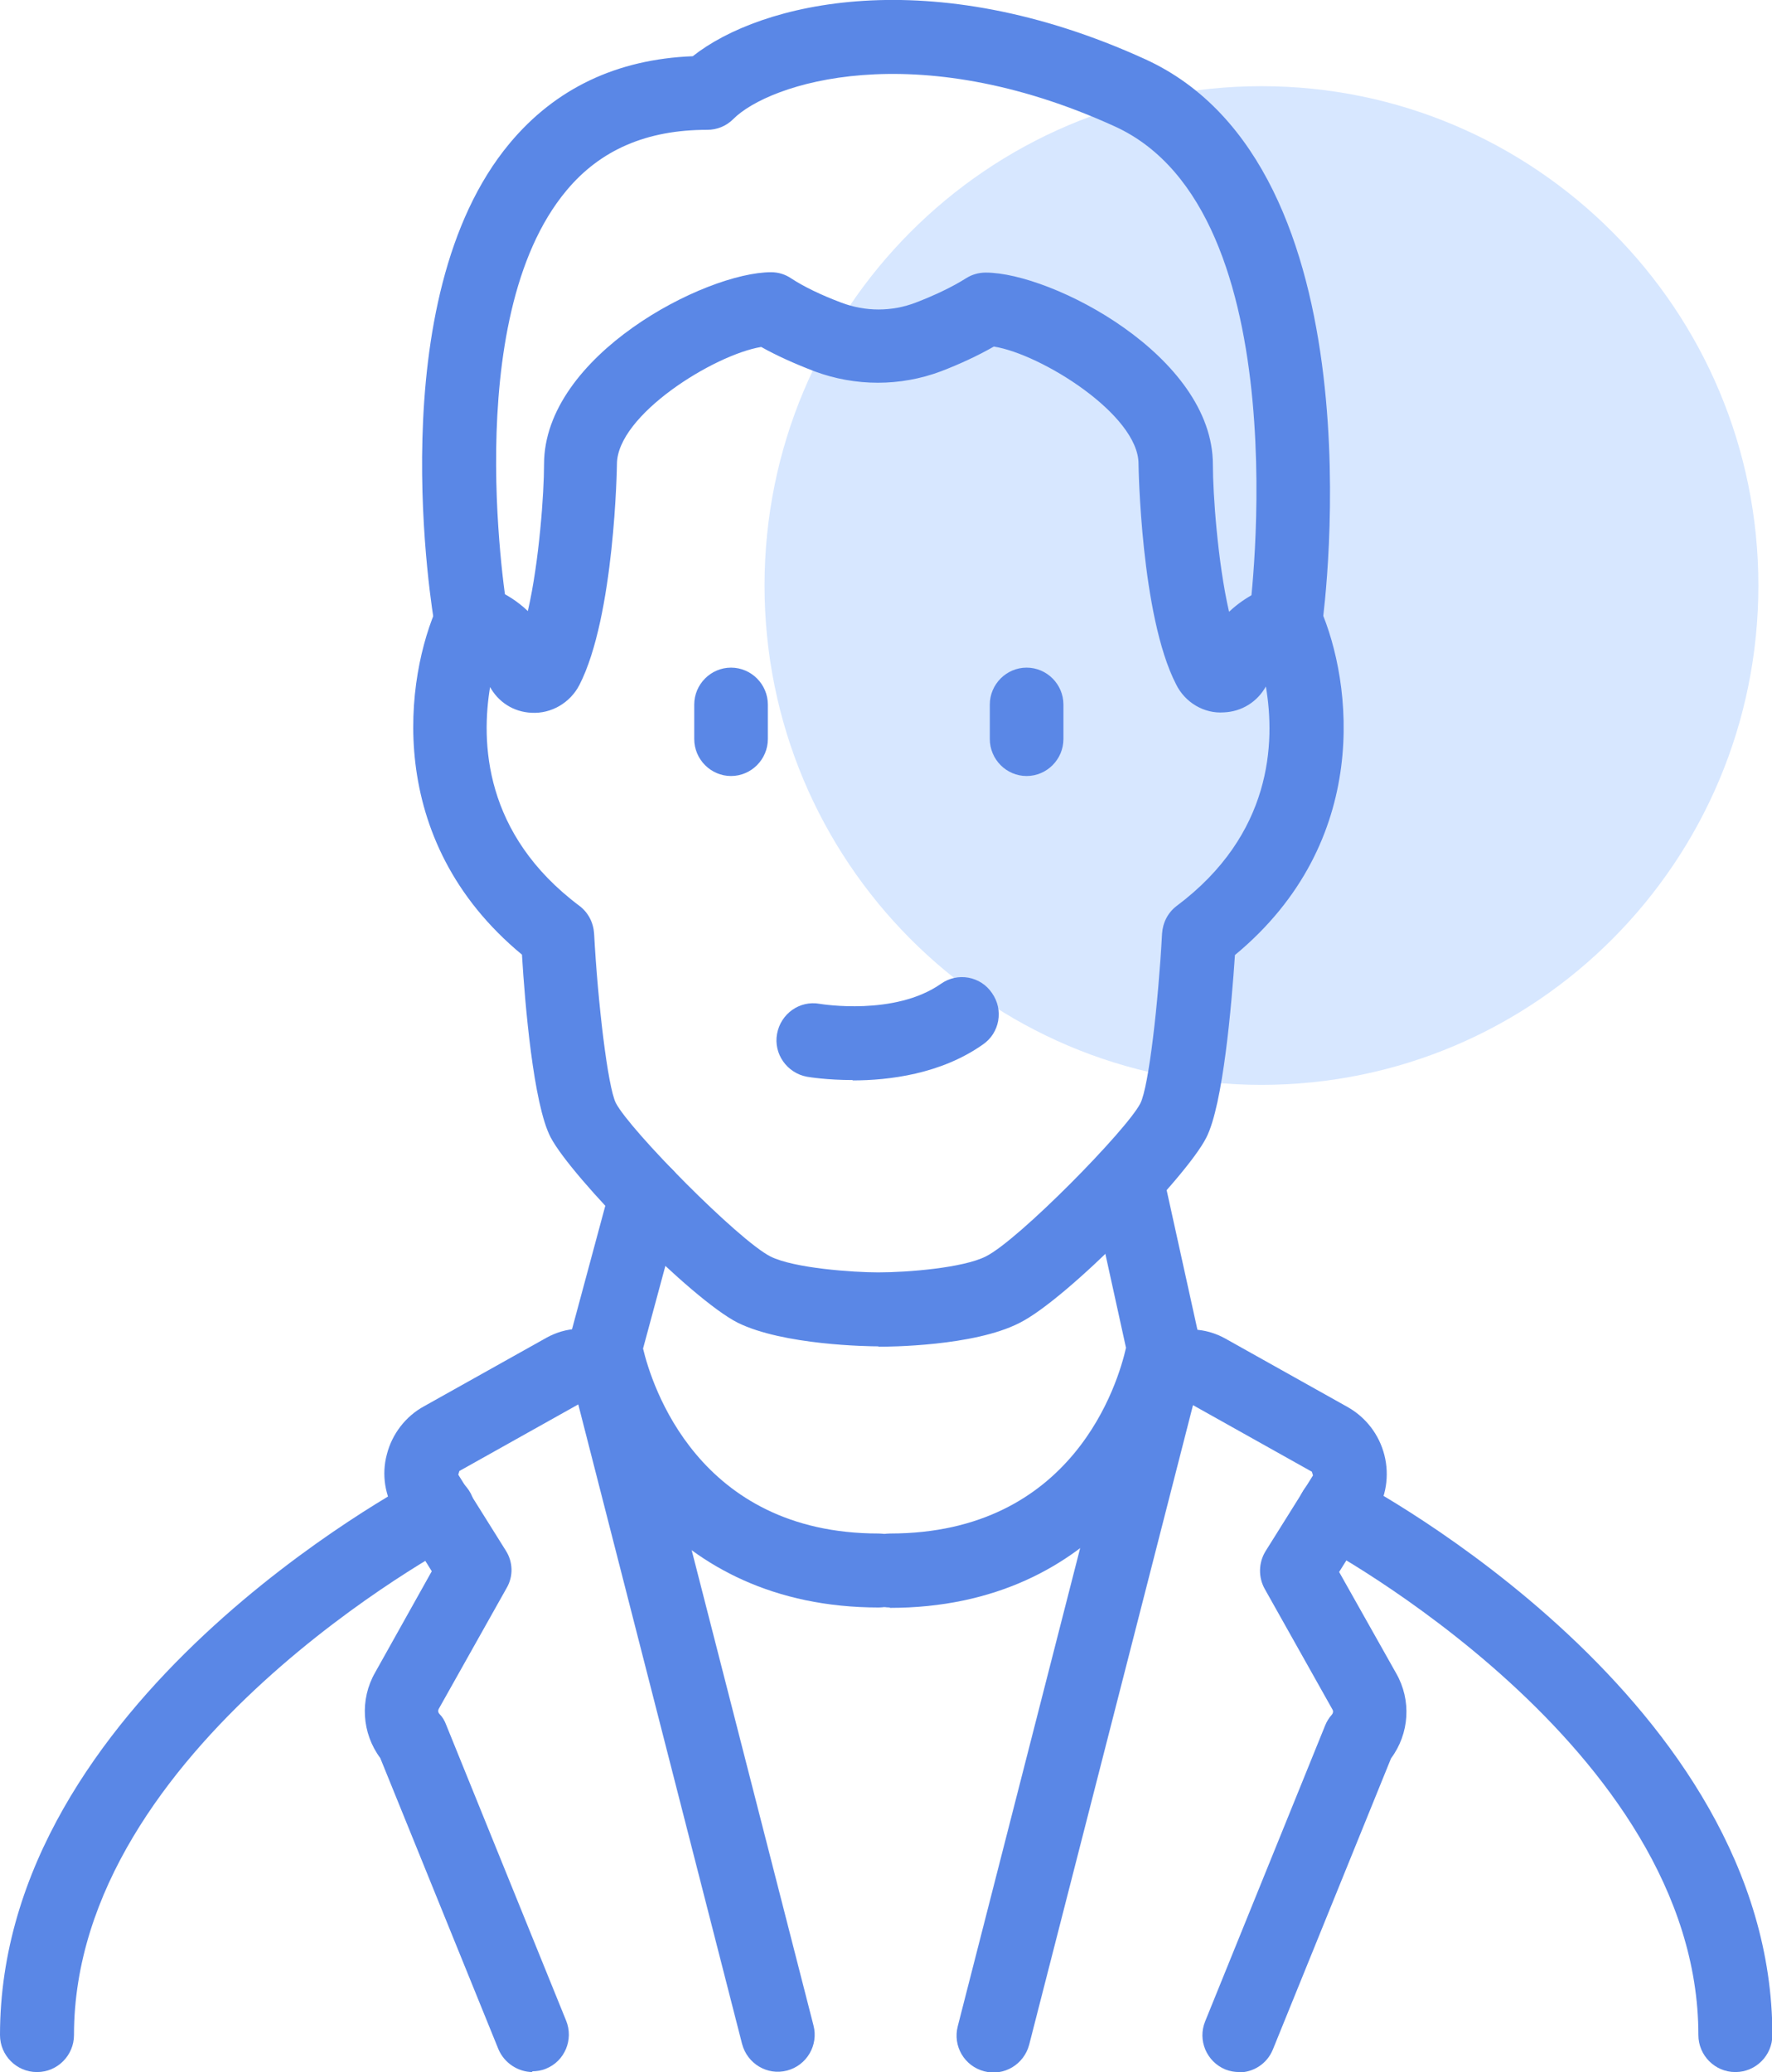 <svg xmlns="http://www.w3.org/2000/svg" width="77" height="90" viewBox="0 0 77 90" fill="none"><g clip-path="url(#clip0_8_14)"><path d="M54.815 47.121C66.741 47.121 76.408 37.41 76.408 25.432C76.408 13.454 66.741 3.743 54.815 3.743C42.889 3.743 33.222 13.454 33.222 25.432C33.222 37.41 42.889 47.121 54.815 47.121Z" fill="#D7E7FF"></path><path d="M38.164 58.479C37.748 58.479 34.037 58.431 32.054 57.451C30.007 56.407 24.84 51.137 23.928 49.402C23.177 47.972 22.809 43.586 22.681 41.465C16.619 36.453 17.61 29.384 19.034 26.267C19.354 25.577 20.09 25.207 20.826 25.368C20.985 25.4 22.009 25.657 22.937 26.541C23.433 24.388 23.641 21.416 23.641 20.162C23.641 15.439 30.646 11.824 33.51 11.824C33.83 11.824 34.133 11.921 34.389 12.098C34.933 12.451 35.653 12.804 36.549 13.142C37.604 13.543 38.756 13.543 39.796 13.142C40.595 12.836 41.379 12.467 41.987 12.081C42.243 11.921 42.531 11.84 42.835 11.84C45.698 11.84 52.704 15.455 52.704 20.178C52.704 21.432 52.911 24.42 53.407 26.573C54.159 25.866 54.943 25.561 55.327 25.448C56.142 25.159 57.102 25.641 57.374 26.444C58.766 29.641 59.629 36.549 53.663 41.482C53.519 43.618 53.151 47.988 52.416 49.418C51.536 51.153 46.37 56.439 44.29 57.467C42.307 58.479 38.596 58.495 38.18 58.495L38.164 58.479ZM21.305 29.786C20.89 32.228 21.017 36.228 25.176 39.345C25.56 39.634 25.784 40.068 25.816 40.55C25.976 43.538 26.408 47.201 26.76 47.908C27.367 49.081 32.086 53.868 33.478 54.575C34.501 55.089 37.092 55.266 38.164 55.266C39.444 55.266 41.843 55.073 42.835 54.575C44.258 53.868 48.961 49.081 49.553 47.924C49.92 47.201 50.336 43.522 50.496 40.55C50.528 40.068 50.752 39.634 51.136 39.345C55.279 36.244 55.423 32.26 55.007 29.818C54.639 30.477 53.967 30.91 53.183 30.942C52.32 31.007 51.488 30.509 51.104 29.721C49.569 26.749 49.473 20.211 49.473 20.146C49.473 18.01 45.234 15.375 43.187 15.053C42.483 15.455 41.683 15.825 40.883 16.13C39.124 16.789 37.172 16.789 35.397 16.13C34.517 15.793 33.733 15.439 33.078 15.07C31.03 15.407 26.808 18.026 26.808 20.162C26.808 20.227 26.712 26.765 25.176 29.754C24.776 30.525 23.96 31.007 23.097 30.959C22.313 30.926 21.641 30.493 21.273 29.802L21.305 29.786ZM53.967 28.244C53.967 28.244 53.967 28.244 53.967 28.259C53.967 28.259 53.967 28.259 53.967 28.244Z" fill="#5A87E6"></path><path d="M20.458 28.517C19.69 28.517 19.018 27.97 18.89 27.183C18.794 26.605 16.475 13.013 22.153 6.217C24.137 3.84 26.808 2.571 30.103 2.442C33.046 0.112 40.419 -1.687 49.761 2.571C60.045 7.262 57.566 26.316 57.454 27.135C57.326 28.019 56.526 28.629 55.647 28.501C54.767 28.372 54.159 27.569 54.287 26.685C54.319 26.508 56.574 9.206 48.449 5.494C39.748 1.526 33.414 3.615 31.862 5.173C31.558 5.478 31.158 5.639 30.726 5.639C28.103 5.639 26.088 6.507 24.616 8.274C19.898 13.913 22.041 26.492 22.057 26.621C22.217 27.488 21.625 28.324 20.762 28.485C20.666 28.501 20.57 28.517 20.474 28.517H20.458Z" fill="#5A87E6"></path><path d="M44.61 33.706C43.73 33.706 43.011 32.983 43.011 32.099V30.605C43.011 29.722 43.73 28.999 44.61 28.999C45.49 28.999 46.21 29.722 46.21 30.605V32.099C46.21 32.983 45.49 33.706 44.61 33.706Z" fill="#5A87E6"></path><path d="M31.766 33.706C30.886 33.706 30.167 32.983 30.167 32.099V30.605C30.167 29.722 30.886 28.999 31.766 28.999C32.646 28.999 33.366 29.722 33.366 30.605V32.099C33.366 32.983 32.646 33.706 31.766 33.706Z" fill="#5A87E6"></path><path d="M37.06 46.912C35.941 46.912 35.141 46.783 35.061 46.767C34.197 46.607 33.605 45.771 33.766 44.904C33.925 44.036 34.741 43.442 35.621 43.602C35.717 43.618 38.884 44.132 40.883 42.735C41.603 42.221 42.611 42.397 43.107 43.136C43.618 43.859 43.443 44.871 42.707 45.37C40.883 46.655 38.628 46.928 37.044 46.928L37.06 46.912Z" fill="#5A87E6"></path><path d="M38.196 69.822C28.999 69.822 25.368 62.608 24.728 58.784C24.696 58.559 24.696 58.319 24.76 58.093L26.536 51.507C26.76 50.655 27.639 50.141 28.503 50.382C29.351 50.607 29.863 51.49 29.623 52.358L27.943 58.575C28.311 60.118 30.311 66.608 38.18 66.608C39.06 66.608 39.78 67.331 39.78 68.215C39.78 69.099 39.06 69.822 38.18 69.822H38.196Z" fill="#5A87E6"></path><path d="M23.145 90C22.521 90 21.913 89.614 21.657 89.004L16.523 76.36C15.723 75.284 15.627 73.822 16.299 72.649L18.762 68.247L17.211 65.757C16.731 64.986 16.571 64.054 16.811 63.17C17.035 62.287 17.627 61.516 18.426 61.082L23.737 58.11C24.6 57.628 25.608 57.579 26.504 57.997C27.399 58.415 28.055 59.234 28.231 60.214L35.349 87.976C35.573 88.827 35.061 89.711 34.197 89.936C33.334 90.161 32.47 89.63 32.246 88.779L25.128 61.001L19.962 63.893L19.914 64.054L21.977 67.347C22.297 67.845 22.313 68.472 22.009 68.986L19.066 74.224C19.018 74.32 19.05 74.4 19.098 74.448C19.226 74.577 19.322 74.738 19.386 74.914L24.6 87.767C24.936 88.586 24.536 89.534 23.721 89.855C23.529 89.936 23.321 89.968 23.113 89.968L23.145 90Z" fill="#5A87E6"></path><path d="M1.599 90C0.72 90 0 89.277 0 88.393C0 73.918 17.547 64.584 18.298 64.182C19.082 63.781 20.042 64.086 20.458 64.873C20.858 65.66 20.554 66.624 19.786 67.042C19.626 67.123 3.215 75.878 3.215 88.393C3.215 89.277 2.495 90 1.615 90H1.599Z" fill="#5A87E6"></path><path d="M53.855 90C53.647 90 53.455 89.968 53.247 89.888C52.432 89.55 52.032 88.618 52.368 87.799L57.582 74.946C57.646 74.786 57.742 74.625 57.87 74.481C57.918 74.432 57.95 74.336 57.902 74.256L54.959 69.018C54.671 68.504 54.687 67.877 54.991 67.379L57.054 64.086L57.006 63.925L51.84 61.033L44.722 88.811C44.498 89.663 43.634 90.193 42.771 89.968C41.907 89.743 41.395 88.875 41.619 88.008L48.753 60.15C48.929 59.266 49.569 58.447 50.464 58.029C51.36 57.612 52.384 57.66 53.247 58.142L58.558 61.114C59.358 61.564 59.933 62.319 60.157 63.202C60.381 64.086 60.237 65.034 59.741 65.805L58.19 68.279L60.669 72.681C61.341 73.854 61.245 75.3 60.445 76.376L55.311 89.02C55.055 89.647 54.463 90.016 53.823 90.016L53.855 90ZM51.696 60.921C51.696 60.921 51.696 60.921 51.712 60.921H51.696Z" fill="#5A87E6"></path><path d="M75.4 90C74.521 90 73.801 89.277 73.801 88.393C73.801 75.862 57.39 67.123 57.23 67.042C56.446 66.624 56.142 65.66 56.558 64.873C56.958 64.086 57.934 63.781 58.718 64.182C59.469 64.568 77.016 73.902 77.016 88.393C77.016 89.277 76.296 90 75.416 90H75.4Z" fill="#5A87E6"></path><path d="M38.676 69.822C37.796 69.822 37.076 69.099 37.076 68.215C37.076 67.331 37.796 66.608 38.676 66.608C46.673 66.608 48.593 60.021 48.929 58.543L47.393 51.555C47.201 50.687 47.745 49.836 48.609 49.643C49.473 49.45 50.32 49.996 50.512 50.864L52.128 58.19C52.176 58.399 52.176 58.592 52.128 58.8C51.488 62.608 47.857 69.838 38.66 69.838L38.676 69.822Z" fill="#5A87E6"></path></g><defs><clipPath id="clip0_8_14"><rect width="77" height="90" fill="white"></rect></clipPath></defs></svg>